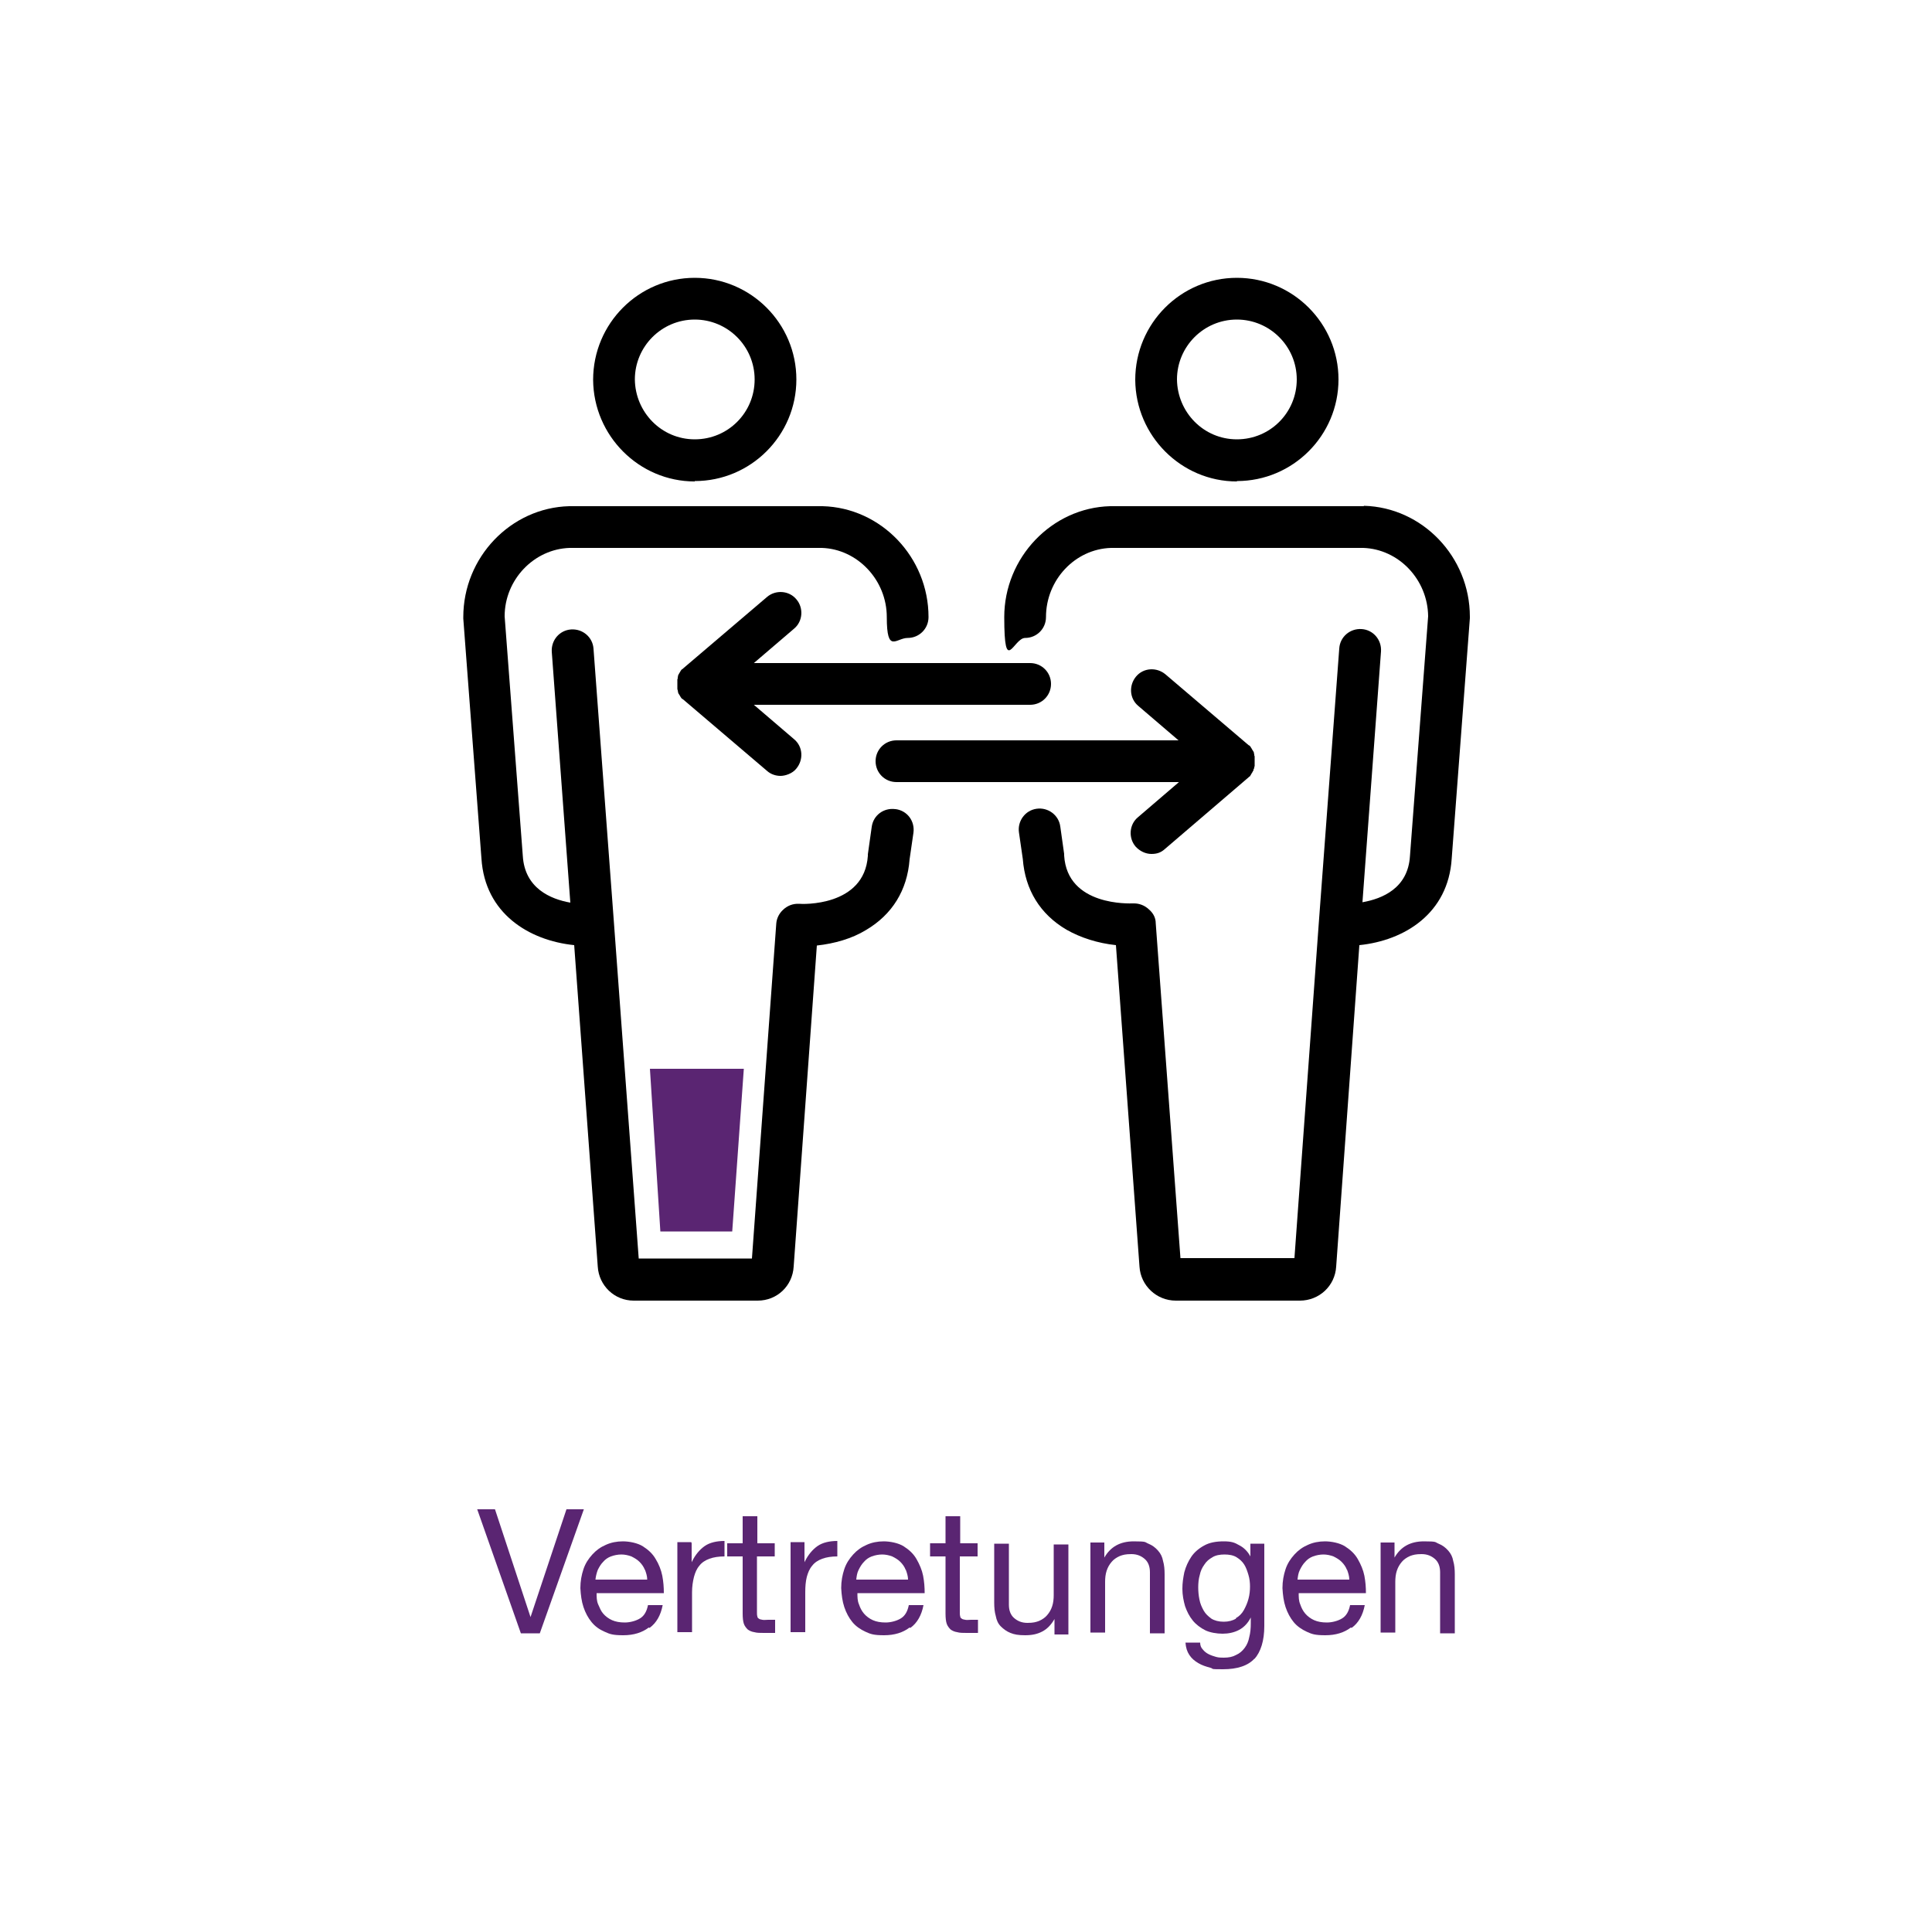 <?xml version="1.0" encoding="UTF-8"?>
<svg id="Layer_1" data-name="Layer 1" xmlns="http://www.w3.org/2000/svg" version="1.1" viewBox="0 0 500 500">
  <defs>
    <style>
      .cls-1 {
        fill: #000;
      }

      .cls-1, .cls-2 {
        stroke-width: 0px;
      }

      .cls-3 {
        isolation: isolate;
      }

      .cls-2 {
        fill: #5a2572;
      }
    </style>
  </defs>
  <g>
    <path class="cls-1" d="M179.8,124.5c14.5,0,26.3-11.8,26.3-26.3s-11.8-26.3-26.3-26.3-26.3,11.8-26.3,26.4c.1,14.5,11.9,26.3,26.3,26.3ZM179.8,82.7c8.5,0,15.5,6.9,15.5,15.5s-6.9,15.5-15.5,15.5-15.4-7-15.5-15.5c0-8.5,6.9-15.5,15.5-15.5Z"/>
    <path class="cls-1" d="M231.7,209.4c-3-.4-5.7,1.6-6.1,4.6l-1,7.1c0,.1,0,.3,0,.4-.9,13.2-17.1,12.5-17.8,12.4,0,0-.2,0-.3,0-1.1,0-2.6.3-4,1.7-.9.9-1.5,2.1-1.6,3.4l-6.3,86.7h-29.3l-6.4-86.7s0,0,0,0l-5.3-71.1c-.2-3-2.8-5.2-5.8-5-3,.2-5.2,2.8-5,5.8l4.8,64.9c-5.1-.9-11.8-3.7-12.3-12.1l-4.7-62c0-9.5,7.6-17.4,16.8-17.7h65.3c9.2.3,16.8,8.3,16.8,17.9s2.4,5.4,5.4,5.4,5.4-2.4,5.4-5.4c0-15.5-12.3-28.3-27.4-28.7,0,0,0,0-.1,0h-65.4s0,0-.1,0c-15.1.4-27.4,13.2-27.4,28.7s0,.3,0,.4l4.7,62.1c.9,14.2,12.3,21.2,24,22.4l6.1,83.2c.3,4.9,4.3,8.8,9.3,8.8h32.1c5,0,9-3.8,9.3-8.8l6-83.1c4.6-.5,9.1-1.8,12.7-4,6.8-4,10.7-10.3,11.3-18.3l1-6.9c.4-3-1.6-5.7-4.6-6.1Z"/>
    <path class="cls-1" d="M320.1,124.5c14.5,0,26.3-11.8,26.3-26.3s-11.8-26.3-26.3-26.3-26.3,11.8-26.3,26.4c.1,14.5,11.9,26.3,26.3,26.3ZM320.1,82.7c8.5,0,15.5,6.9,15.5,15.5s-6.9,15.5-15.5,15.5-15.4-7-15.5-15.5c0-8.5,6.9-15.5,15.5-15.5Z"/>
    <path class="cls-1" d="M352.9,131s0,0-.1,0h-65.4s0,0-.1,0c-15.1.4-27.4,13.3-27.4,28.7s2.4,5.4,5.4,5.4,5.4-2.4,5.4-5.4c0-9.6,7.5-17.6,16.8-17.9h65.3c9.2.3,16.7,8.2,16.8,17.7l-4.7,62c-.5,8.4-7.2,11.1-12.3,12l4.8-64.9c.2-3-2-5.6-5-5.8-3-.2-5.6,2-5.8,5l-5.3,71.1s0,0,0,0l-6.3,86.7h-29.5l-6.4-86.7c0-1.3-.6-2.5-1.6-3.4-1.4-1.4-3-1.7-4-1.7s-.2,0-.3,0c-.7,0-17,.8-17.8-12.4,0-.1,0-.3,0-.4l-1-7.1c-.4-3-3.2-5-6.1-4.6-3,.4-5,3.2-4.6,6.1l1,6.9c.6,8,4.5,14.3,11.3,18.3,3.7,2.1,8.1,3.5,12.8,4l6.1,83.2c.3,4.9,4.4,8.8,9.4,8.8h32.1c5,0,9.1-3.8,9.4-8.8l6-83.2c11.7-1.2,23-8.2,23.9-22.4l4.7-62.2c0-.1,0-.3,0-.4,0-15.5-12.3-28.3-27.4-28.7Z"/>
    <path class="cls-1" d="M246.3,182.4h20.3c3,0,5.4-2.4,5.4-5.4s-2.4-5.4-5.4-5.4h-71.5l10.4-8.9c2.3-1.9,2.5-5.4.6-7.6-1.9-2.3-5.4-2.5-7.6-.6l-21.6,18.4s0,0-.1.1c0,0-.2.2-.3.2,0,0-.1.1-.2.2,0,0-.1.2-.2.3,0,0,0,.1-.1.2,0,0-.1.2-.2.3,0,0,0,.1-.1.2,0,.1-.1.2-.2.3,0,0,0,.1,0,.2,0,.1-.1.2-.1.4,0,0,0,0,0,.1,0,.1,0,.3-.1.4,0,0,0,0,0,.1,0,.1,0,.3,0,.4,0,0,0,0,0,.1,0,.2,0,.4,0,.6s0,.4,0,.6c0,0,0,0,0,.1,0,.1,0,.3,0,.4,0,0,0,0,0,.1,0,.1,0,.3.1.4,0,0,0,0,0,.1,0,.1,0,.2.1.4,0,0,0,.1,0,.2,0,.1.1.2.2.3,0,0,0,.1.1.2,0,0,.1.2.2.3,0,0,0,.1.1.2,0,0,.1.2.2.3,0,0,0,.1.2.2,0,0,.2.2.3.2,0,0,0,0,.1.1l21.6,18.4c1,.9,2.3,1.3,3.5,1.3s3.1-.6,4.1-1.9c1.9-2.3,1.7-5.7-.6-7.6l-10.4-8.9h51.2Z"/>
    <path class="cls-1" d="M305,202.5l-10.5,9c-2.3,1.9-2.5,5.4-.6,7.6,1.1,1.2,2.6,1.9,4.1,1.9s2.5-.4,3.5-1.3l21.6-18.5s0,0,.1-.1c0,0,.2-.2.3-.2,0,0,.1-.1.1-.2,0,0,.1-.2.2-.3,0,0,0-.1.1-.2,0,0,.1-.2.2-.3,0,0,0-.1.1-.2,0-.1.1-.2.2-.3,0,0,0-.1,0-.2,0-.1.1-.3.2-.4,0,0,0,0,0-.1,0-.1,0-.3.1-.4,0,0,0,0,0-.1,0-.2,0-.3,0-.5,0,0,0,0,0,0,0-.2,0-.4,0-.6s0,0,0,0,0,0,0,0c0,0,0,0,0,0,0-.2,0-.3,0-.5,0,0,0,0,0-.1,0-.1,0-.3,0-.4,0,0,0-.1,0-.2,0-.1,0-.3-.1-.4,0,0,0-.1,0-.2,0-.1,0-.2-.1-.4,0,0,0-.1,0-.2,0-.1-.1-.2-.2-.3,0,0,0-.1-.1-.2,0,0-.1-.2-.2-.3,0,0,0-.1-.1-.2,0,0-.1-.2-.2-.3,0,0,0-.1-.1-.2,0,0-.2-.2-.3-.3,0,0,0,0-.1,0l-21.6-18.4c-2.3-1.9-5.7-1.7-7.6.6-1.9,2.3-1.7,5.7.6,7.6l10.4,8.9h-73c-3,0-5.4,2.4-5.4,5.4s2.4,5.4,5.4,5.4h73.1Z"/>
  </g>
  <polygon class="cls-2" points="168.2 276.6 170.9 318.7 189.5 318.7 192.5 276.6 168.2 276.6"/>
  <g class="cls-3">
    <path class="cls-2" d="M134.8,422.7l-11.3-32.1h4.6l9.2,27.9h0l9.3-27.9h4.5l-11.4,32.1h-4.9Z"/>
    <path class="cls-2" d="M167.9,421.2c-1.7,1.3-3.9,2-6.6,2s-3.5-.3-4.8-.9c-1.4-.6-2.5-1.4-3.4-2.5-.9-1.1-1.6-2.4-2.1-3.9-.5-1.5-.7-3.1-.8-4.9,0-1.8.3-3.4.8-4.9s1.3-2.7,2.3-3.8c1-1.1,2.1-1.9,3.5-2.5,1.3-.6,2.8-.9,4.4-.9s3.8.4,5.2,1.3c1.4.9,2.5,1.9,3.3,3.3.8,1.3,1.4,2.8,1.7,4.3.3,1.6.4,3,.4,4.5h-17.4c0,1,0,2,.4,2.9s.7,1.7,1.3,2.4c.6.7,1.4,1.3,2.3,1.7.9.4,2,.6,3.3.6s2.9-.4,4-1.1,1.7-1.9,2-3.4h3.8c-.5,2.6-1.6,4.6-3.4,5.9ZM166.9,406.3c-.3-.8-.8-1.5-1.4-2.1-.6-.6-1.3-1-2.1-1.4-.8-.3-1.7-.5-2.6-.5s-1.9.2-2.7.5-1.5.8-2,1.4c-.6.6-1,1.3-1.4,2.1-.3.8-.5,1.6-.6,2.5h13.4c0-.9-.3-1.8-.6-2.6Z"/>
    <path class="cls-2" d="M179,399.4v4.9h0c.9-1.9,2.1-3.3,3.4-4.2s3.1-1.3,5.1-1.3v4c-1.5,0-2.8.2-3.9.6-1.1.4-2,1-2.6,1.8-.7.8-1.1,1.8-1.4,2.9-.3,1.2-.5,2.5-.5,4v10.3h-3.8v-23.3h3.6Z"/>
    <path class="cls-2" d="M200.5,399.4v3.4h-4.6v14.4c0,.5,0,.8.1,1.1,0,.3.2.5.4.6.2.2.5.2.9.3s.9,0,1.5,0h1.8v3.4h-2.9c-1,0-1.8,0-2.5-.2-.7-.1-1.3-.4-1.7-.7-.4-.4-.8-.9-1-1.5s-.3-1.5-.3-2.6v-14.8h-4v-3.4h4v-7h3.8v7h4.6Z"/>
    <path class="cls-2" d="M208.2,399.4v4.9h0c.9-1.9,2.1-3.3,3.4-4.2,1.3-.9,3.1-1.3,5.1-1.3v4c-1.5,0-2.8.2-3.9.6-1.1.4-2,1-2.6,1.8-.7.8-1.1,1.8-1.4,2.9-.3,1.2-.4,2.5-.4,4v10.3h-3.8v-23.3h3.6Z"/>
    <path class="cls-2" d="M235.4,421.2c-1.7,1.3-3.9,2-6.6,2s-3.5-.3-4.8-.9-2.5-1.4-3.4-2.5c-.9-1.1-1.6-2.4-2.1-3.9s-.7-3.1-.8-4.9c0-1.8.3-3.4.8-4.9s1.3-2.7,2.3-3.8,2.1-1.9,3.5-2.5c1.3-.6,2.8-.9,4.4-.9s3.8.4,5.2,1.3c1.4.9,2.5,1.9,3.3,3.3s1.4,2.8,1.7,4.3c.3,1.6.4,3,.4,4.5h-17.4c0,1,0,2,.4,2.9.3.9.7,1.7,1.3,2.4.6.7,1.4,1.3,2.3,1.7s2,.6,3.3.6,2.9-.4,4-1.1,1.7-1.9,2-3.4h3.8c-.5,2.6-1.6,4.6-3.4,5.9ZM234.4,406.3c-.3-.8-.8-1.5-1.4-2.1s-1.3-1-2.1-1.4c-.8-.3-1.7-.5-2.6-.5s-1.9.2-2.7.5-1.5.8-2,1.4c-.6.6-1,1.3-1.4,2.1s-.5,1.6-.6,2.5h13.4c0-.9-.3-1.8-.6-2.6Z"/>
    <path class="cls-2" d="M253,399.4v3.4h-4.6v14.4c0,.5,0,.8.1,1.1,0,.3.2.5.4.6.2.2.5.2.9.3s.9,0,1.5,0h1.8v3.4h-2.9c-1,0-1.8,0-2.5-.2-.7-.1-1.3-.4-1.7-.7-.4-.4-.8-.9-1-1.5s-.3-1.5-.3-2.6v-14.8h-4v-3.4h4v-7h3.8v7h4.6Z"/>
    <path class="cls-2" d="M272.9,422.7v-3.7h0c-.8,1.4-1.8,2.5-3.1,3.2-1.3.7-2.7,1-4.5,1s-2.8-.2-3.8-.6c-1-.4-1.8-1-2.5-1.7s-1.1-1.6-1.3-2.7c-.3-1-.4-2.2-.4-3.4v-15.3h3.8v15.8c0,1.4.4,2.6,1.3,3.4s2,1.3,3.5,1.3,2.2-.2,3-.5c.9-.4,1.6-.9,2.1-1.5.6-.7,1-1.4,1.3-2.3.3-.9.4-1.9.4-2.9v-13.1h3.8v23.3h-3.6Z"/>
    <path class="cls-2" d="M285.8,399.4v3.7h0c1.6-2.8,4.1-4.2,7.6-4.2s2.8.2,3.8.6c1,.4,1.8,1,2.5,1.8s1.1,1.6,1.3,2.7c.3,1,.4,2.2.4,3.4v15.3h-3.8v-15.8c0-1.4-.4-2.6-1.3-3.4s-2-1.3-3.5-1.3-2.2.2-3,.5c-.9.4-1.6.9-2.1,1.5-.6.7-1,1.4-1.3,2.3-.3.9-.4,1.9-.4,2.9v13.1h-3.8v-23.3h3.6Z"/>
    <path class="cls-2" d="M324.7,429.2c-1.7,1.9-4.5,2.8-8.2,2.8s-2.2-.1-3.3-.4-2.1-.6-3.1-1.2-1.7-1.2-2.3-2.1c-.6-.9-.9-1.9-1-3.2h3.8c0,.7.2,1.3.7,1.8.4.5.9.9,1.5,1.2.6.3,1.2.5,1.9.7s1.4.2,2,.2c1.3,0,2.3-.2,3.2-.7.9-.4,1.6-1,2.2-1.8.6-.8,1-1.7,1.2-2.8.3-1.1.4-2.3.4-3.6v-1.5h0c-.7,1.4-1.7,2.5-3,3.2-1.3.7-2.8,1-4.3,1s-3.3-.3-4.5-.9-2.4-1.5-3.2-2.5c-.9-1.1-1.5-2.3-2-3.7-.4-1.4-.7-2.9-.7-4.5s.2-2.8.5-4.3c.4-1.5,1-2.8,1.8-4,.8-1.2,2-2.2,3.3-2.9,1.4-.8,3.1-1.1,5.1-1.1s2.8.3,4,1c1.2.6,2.2,1.6,2.9,2.9h0v-3.3h3.6v21.3c0,3.8-.9,6.7-2.6,8.6ZM319.8,418.8c.9-.5,1.6-1.2,2.1-2.1.5-.9.9-1.8,1.2-2.9s.4-2.2.4-3.2-.1-2-.4-3-.6-1.9-1.1-2.7c-.5-.8-1.2-1.4-2-1.9-.8-.5-1.9-.7-3.1-.7s-2.3.2-3.1.7c-.9.5-1.6,1.1-2.1,1.9-.6.8-1,1.7-1.2,2.7-.3,1-.4,2.1-.4,3.2s.1,2.1.3,3.1c.2,1.1.6,2,1.1,2.9.5.9,1.2,1.5,2,2.1.8.5,1.9.8,3.2.8s2.3-.3,3.2-.8Z"/>
    <path class="cls-2" d="M349.6,421.2c-1.7,1.3-3.9,2-6.6,2s-3.5-.3-4.8-.9-2.5-1.4-3.4-2.5c-.9-1.1-1.6-2.4-2.1-3.9s-.7-3.1-.8-4.9c0-1.8.3-3.4.8-4.9s1.3-2.7,2.3-3.8,2.1-1.9,3.5-2.5c1.3-.6,2.8-.9,4.4-.9s3.8.4,5.2,1.3c1.4.9,2.5,1.9,3.3,3.3s1.4,2.8,1.7,4.3c.3,1.6.4,3,.4,4.5h-17.4c0,1,0,2,.4,2.9.3.9.7,1.7,1.3,2.4.6.7,1.4,1.3,2.3,1.7s2,.6,3.3.6,2.9-.4,4-1.1,1.7-1.9,2-3.4h3.8c-.5,2.6-1.6,4.6-3.4,5.9ZM348.6,406.3c-.3-.8-.8-1.5-1.4-2.1s-1.3-1-2.1-1.4c-.8-.3-1.7-.5-2.6-.5s-1.9.2-2.7.5-1.5.8-2,1.4c-.6.6-1,1.3-1.4,2.1s-.5,1.6-.6,2.5h13.4c0-.9-.3-1.8-.6-2.6Z"/>
    <path class="cls-2" d="M360.9,399.4v3.7h0c1.6-2.8,4.1-4.2,7.6-4.2s2.8.2,3.8.6c1,.4,1.8,1,2.5,1.8s1.1,1.6,1.3,2.7c.3,1,.4,2.2.4,3.4v15.3h-3.8v-15.8c0-1.4-.4-2.6-1.3-3.4s-2-1.3-3.5-1.3-2.2.2-3,.5c-.9.4-1.6.9-2.1,1.5-.6.7-1,1.4-1.3,2.3-.3.9-.4,1.9-.4,2.9v13.1h-3.8v-23.3h3.6Z"/>
  </g>
</svg>